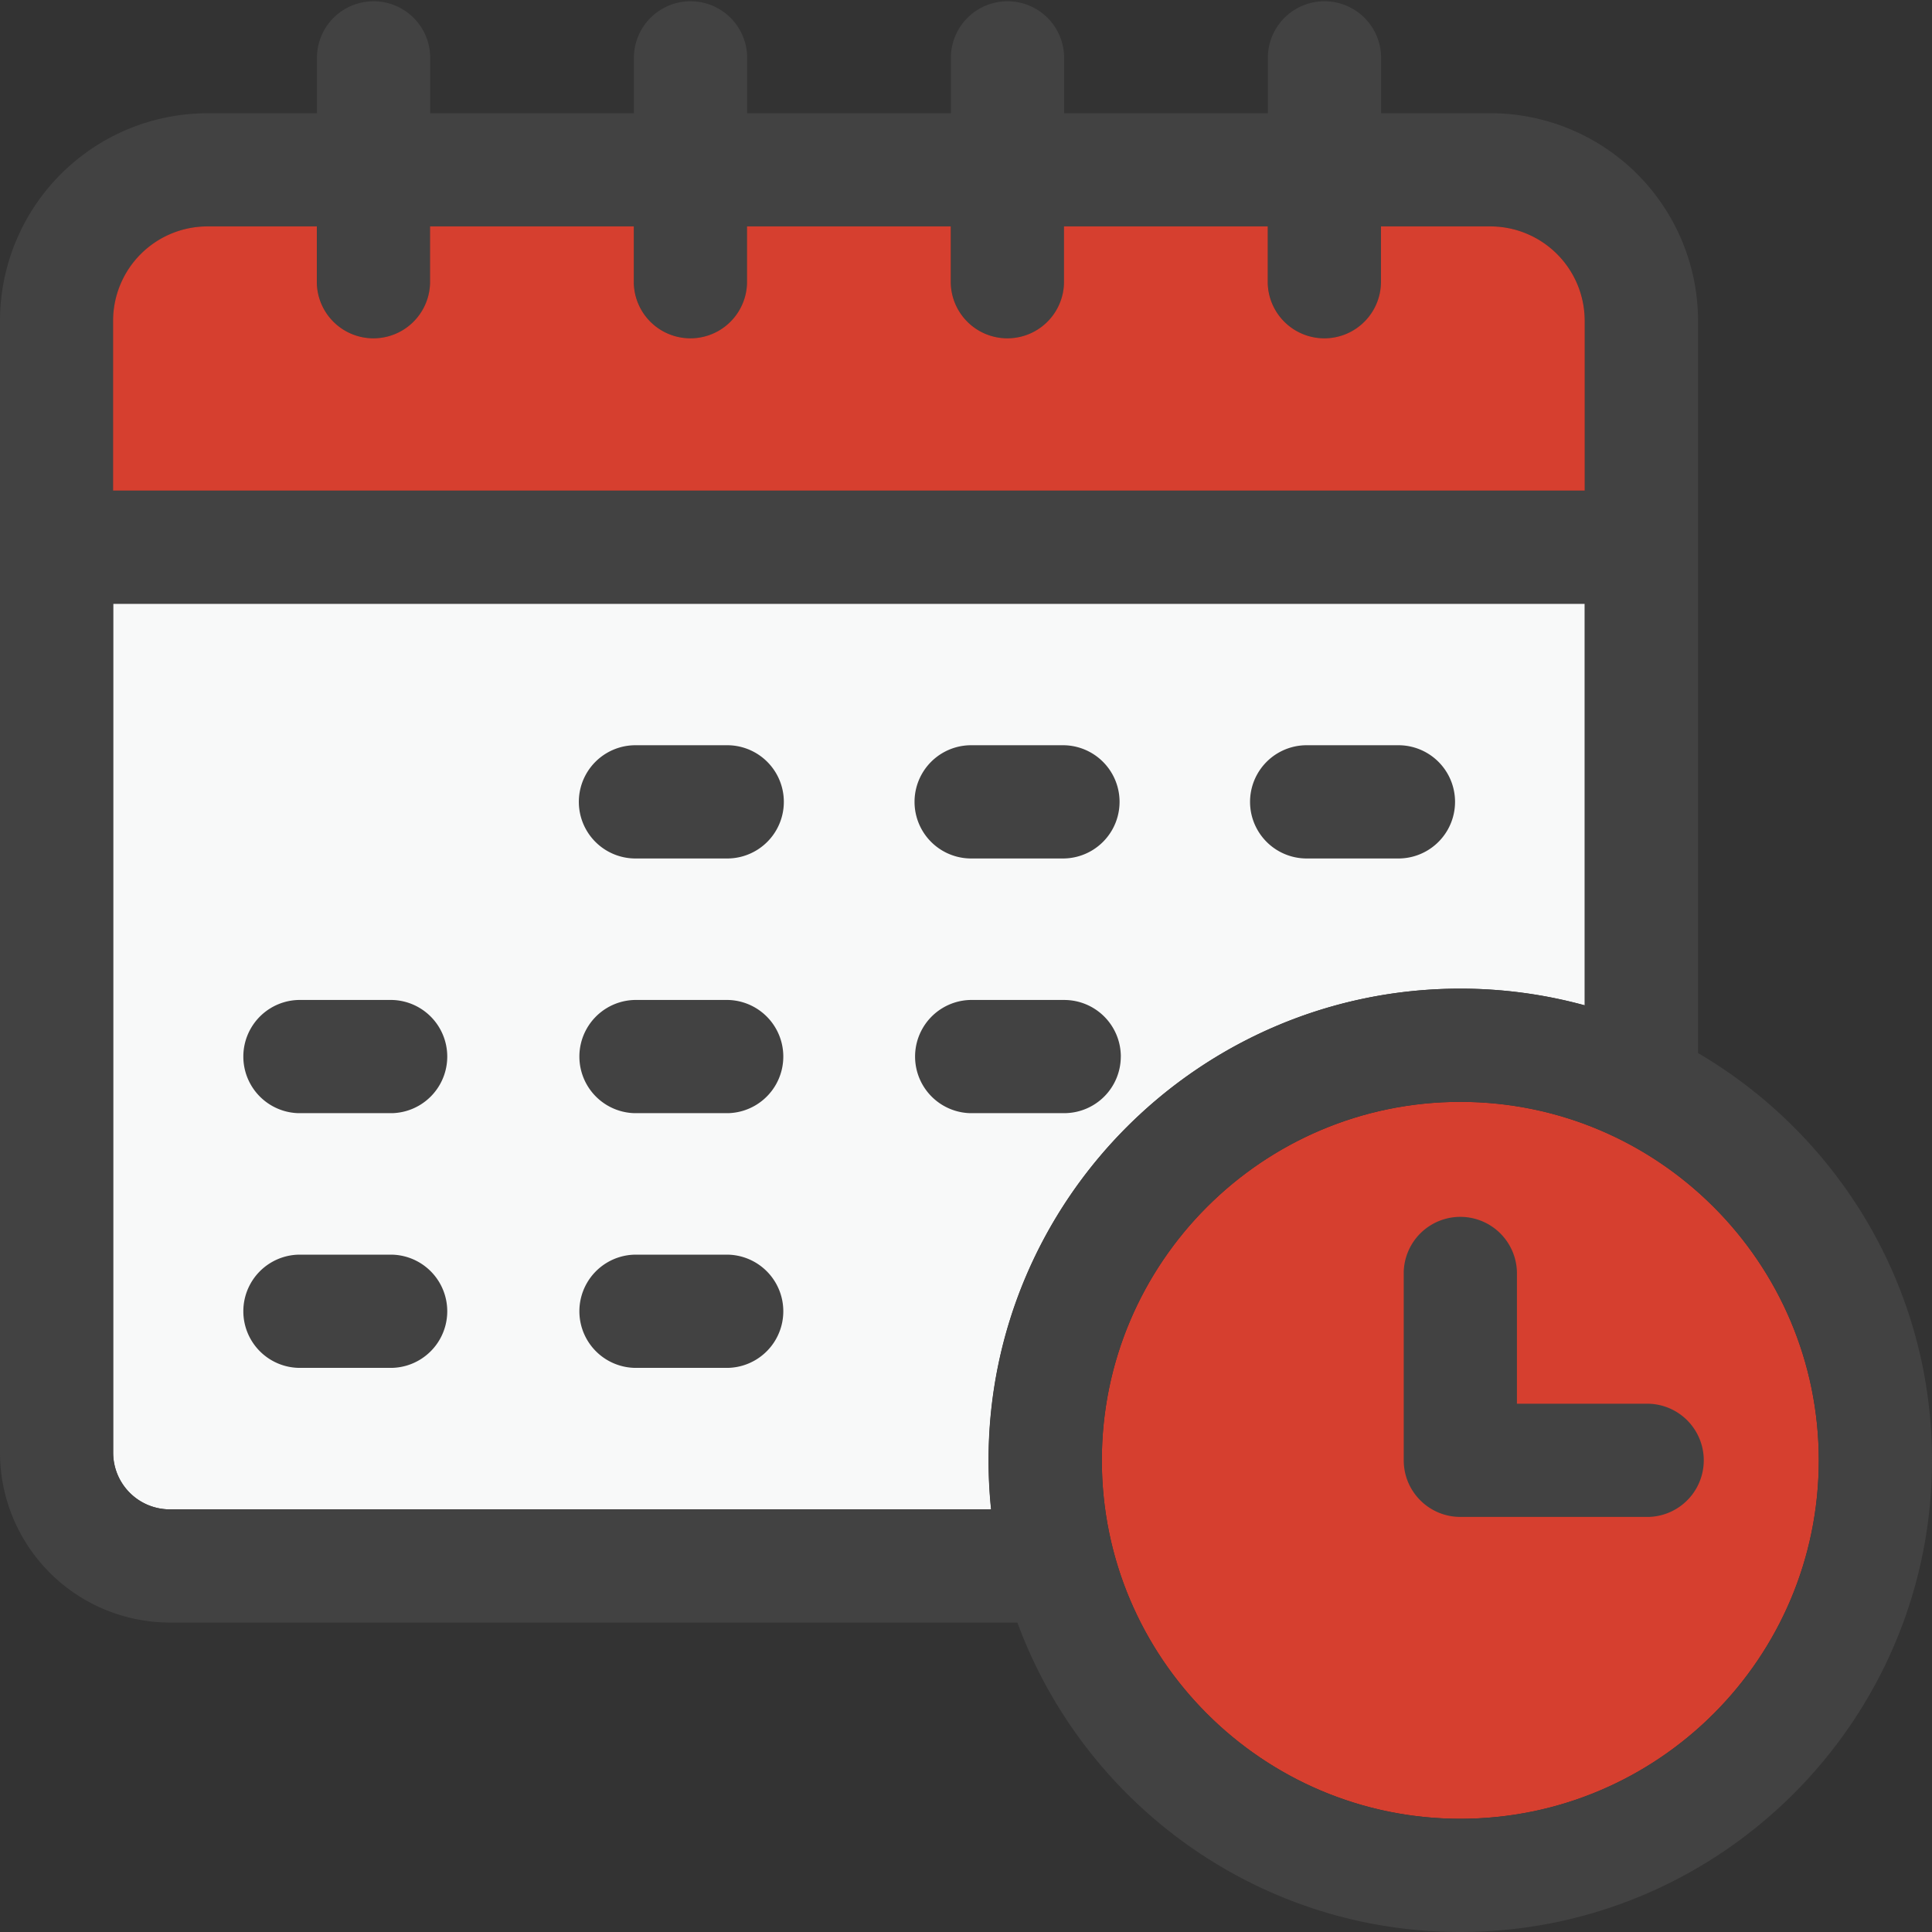 <svg fill="none" height="65" width="65" xmlns="http://www.w3.org/2000/svg"><rect width="100%" height="100%" fill="#333333" stroke="none"/><path d="M49.13 61.191c-6.649 0-12.06-5.41-12.06-12.06s5.411-12.06 12.06-12.06 12.061 5.41 12.061 12.06-5.41 12.06-12.06 12.06z" fill="#d63f2f"/><path d="M5.709 50.781a1.907 1.907 0 01-1.904-1.904V20.312h49.511v13.512a15.843 15.843 0 00-4.189-.562c-8.75 0-15.87 7.12-15.87 15.869 0 .557.03 1.108.086 1.65z" fill="#f8f9f9"/><g fill="#424242"><path d="M32.63 28.882h3.175a1.905 1.905 0 000-3.809H32.63a1.905 1.905 0 000 3.809zm-8.12-3.809h-3.174a1.905 1.905 0 000 3.809h3.174a1.905 1.905 0 000-3.809zm19.408 3.809h3.174a1.905 1.905 0 000-3.809h-3.174a1.905 1.905 0 000 3.809zm-30.715 4.761H10.03a1.905 1.905 0 000 3.808h3.174a1.905 1.905 0 000-3.808zm11.307 0h-3.174a1.905 1.905 0 000 3.808h3.174a1.905 1.905 0 000-3.808zm13.199 1.904a1.905 1.905 0 00-1.904-1.904H32.63a1.905 1.905 0 000 3.808h3.174a1.905 1.905 0 001.904-1.904zm-24.506 6.665H10.03a1.905 1.905 0 000 3.808h3.174a1.905 1.905 0 000-3.808zm11.307 0h-3.174a1.905 1.905 0 000 3.808h3.174a1.905 1.905 0 000-3.808z"/><path d="M57.129 35.43V10.791a6.99 6.99 0 00-6.982-6.982h-3.682V1.904a1.905 1.905 0 00-3.809 0V3.81h-6.855V1.904a1.905 1.905 0 00-3.809 0V3.81h-6.855V1.904a1.905 1.905 0 00-3.809 0V3.81h-6.855V1.904a1.905 1.905 0 00-3.809 0V3.81H6.982A6.99 6.99 0 000 10.79v38.086a5.72 5.72 0 005.713 5.713h28.516C36.46 60.658 42.297 65 49.131 65 57.88 65 65 57.88 65 49.13c0-5.834-3.166-10.944-7.871-13.7zM3.809 10.791a3.177 3.177 0 013.173-3.174h3.682v1.904a1.905 1.905 0 003.809 0V7.617h6.855v1.904a1.905 1.905 0 003.809 0V7.617h6.855v1.904a1.905 1.905 0 003.809 0V7.617h6.855v1.904a1.905 1.905 0 003.809 0V7.617h3.682a3.177 3.177 0 013.173 3.174v5.713H3.81zm1.904 39.99a1.907 1.907 0 01-1.904-1.904V20.313H53.32v13.511a15.843 15.843 0 00-4.19-.562c-8.749 0-15.868 7.12-15.868 15.869 0 .557.029 1.108.085 1.65zm43.418 10.41c-6.65 0-12.06-5.41-12.06-12.06s5.41-12.06 12.06-12.06 12.06 5.41 12.06 12.06-5.41 12.06-12.06 12.06z"/><path d="M55.478 47.227h-4.443v-4.444a1.905 1.905 0 00-3.808 0v6.348c0 1.051.853 1.904 1.904 1.904h6.347a1.905 1.905 0 000-3.808z"/></g><path d="M3.805 10.791a3.177 3.177 0 013.174-3.174h3.681v1.904a1.905 1.905 0 003.809 0V7.617h6.855v1.904a1.905 1.905 0 003.809 0V7.617h6.855v1.904a1.905 1.905 0 003.809 0V7.617h6.855v1.904a1.905 1.905 0 003.809 0V7.617h3.682a3.177 3.177 0 013.173 3.174v5.713H3.805z" fill="#d63f2f"/></svg>
